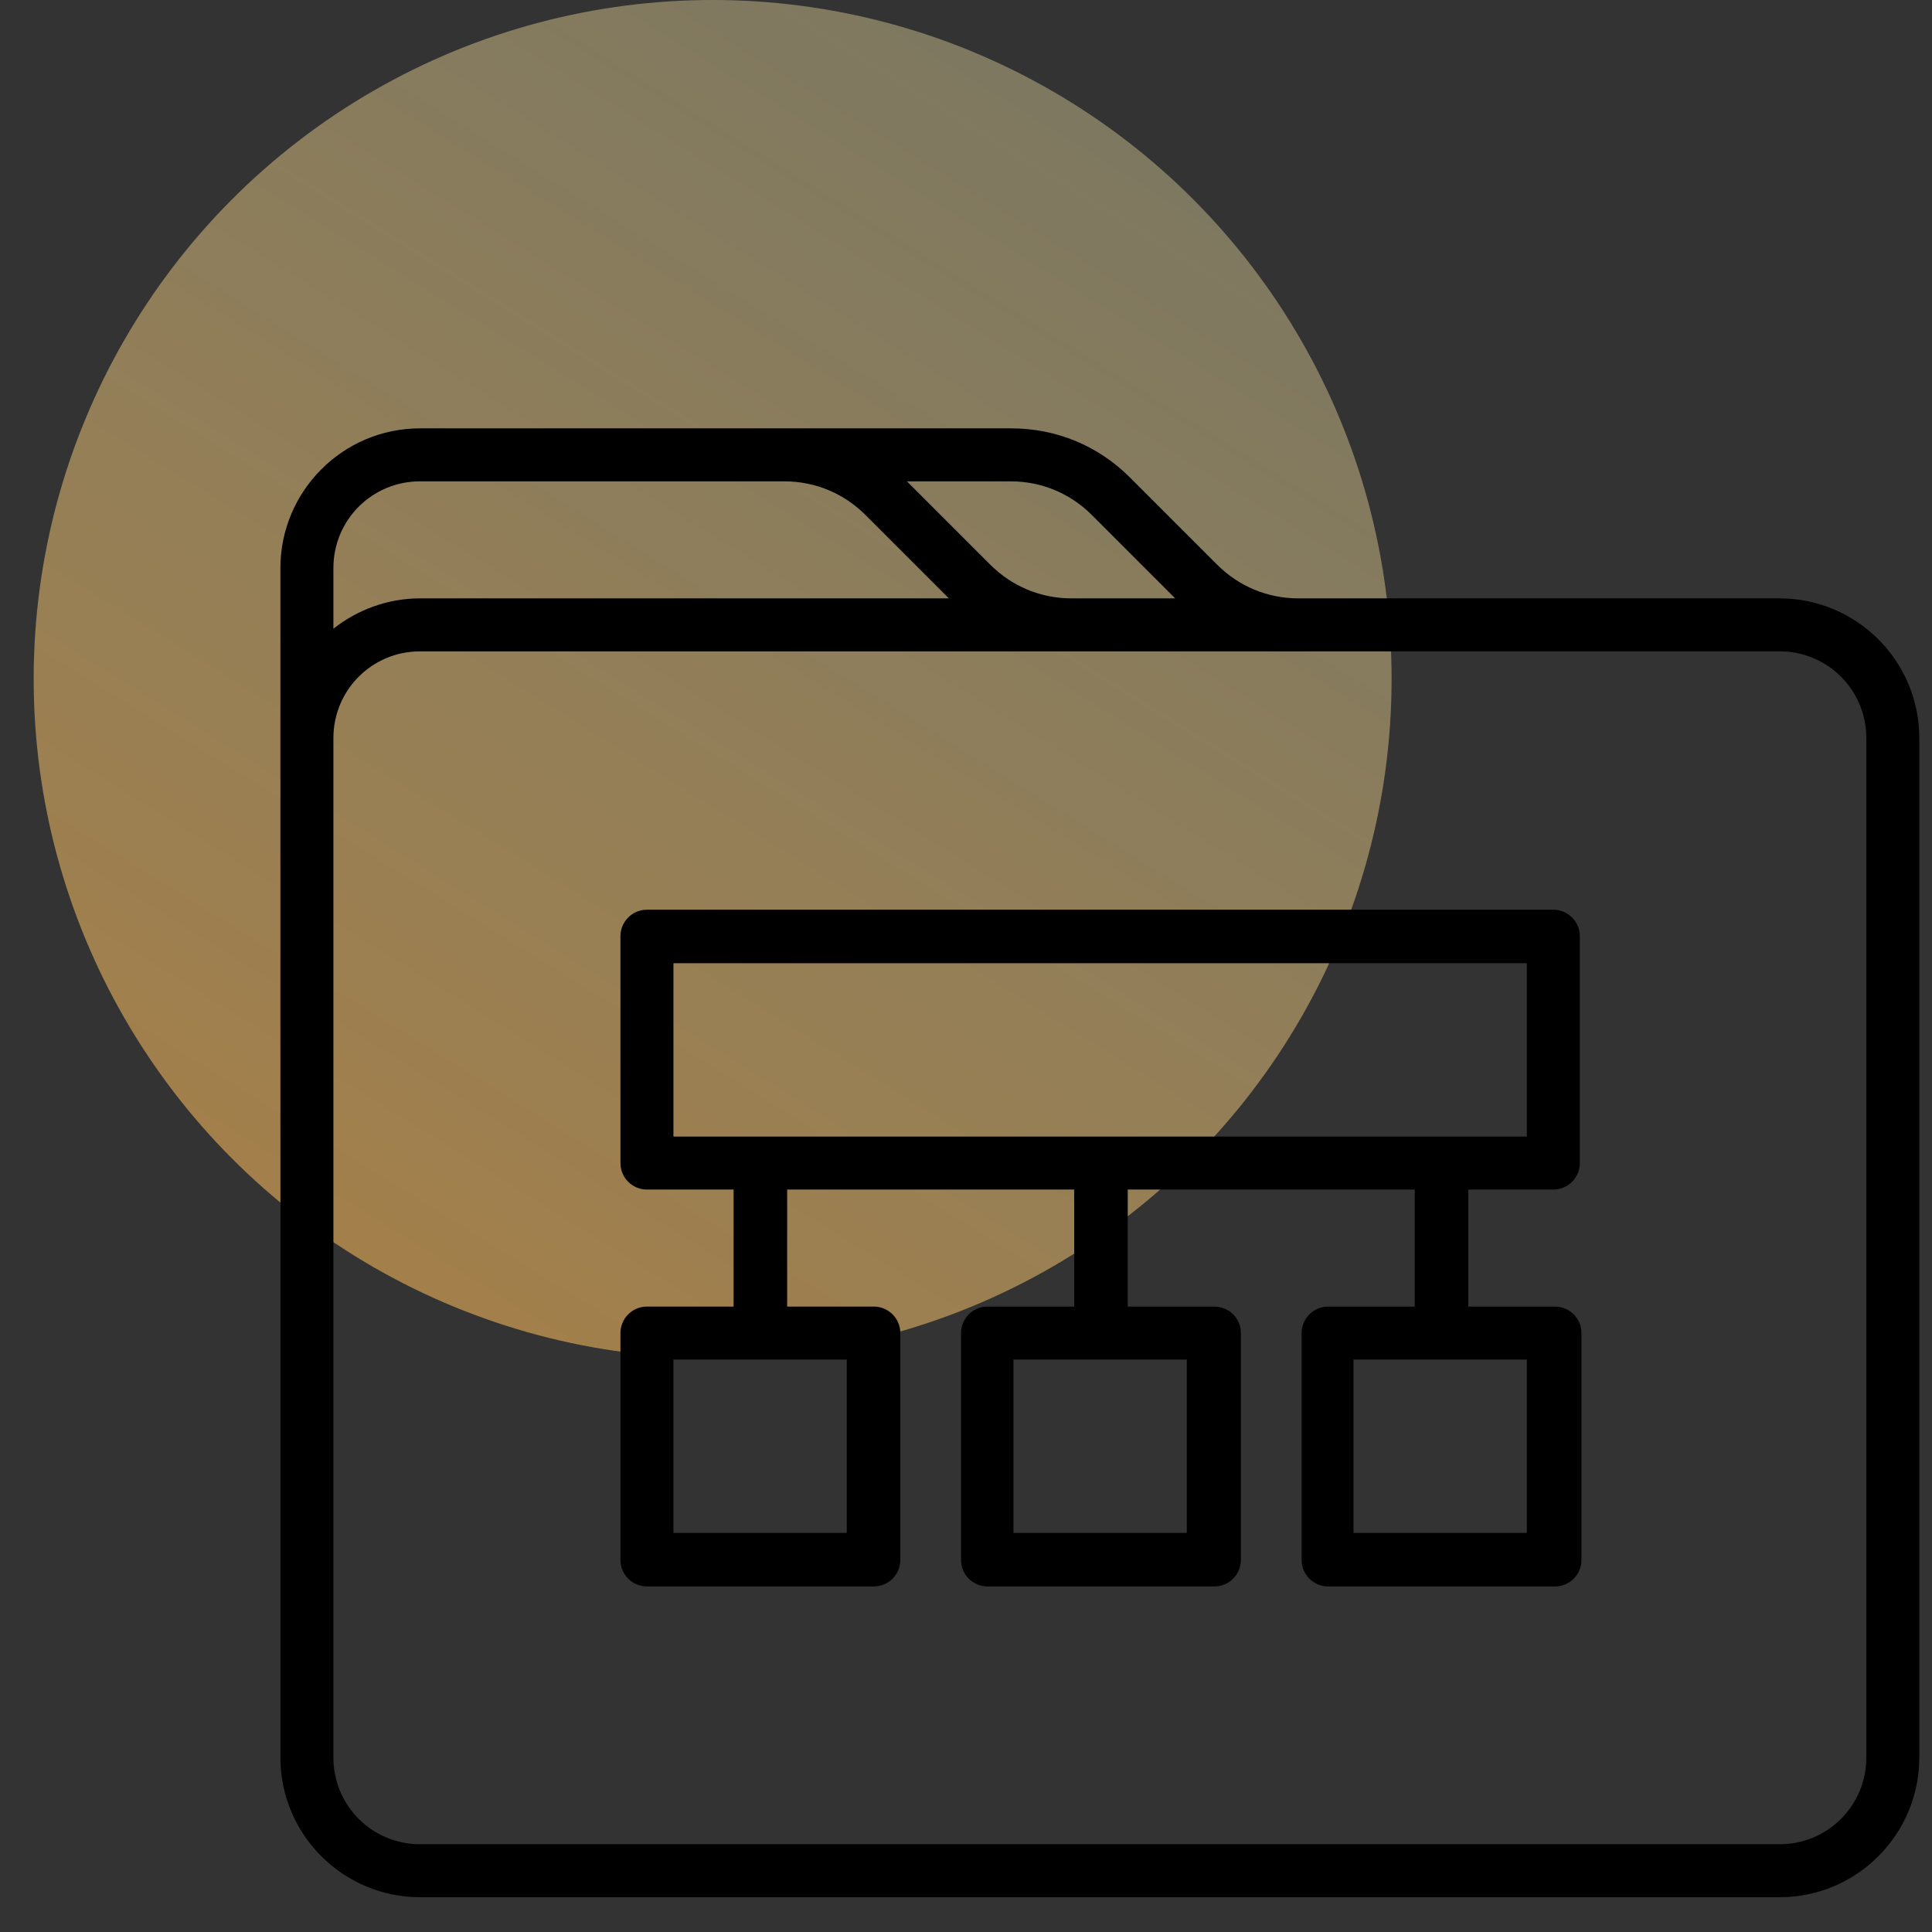 <?xml version="1.0" encoding="UTF-8"?> <svg xmlns="http://www.w3.org/2000/svg" xmlns:xlink="http://www.w3.org/1999/xlink" id="AD_Integration" viewBox="0 0 35 35"><rect x="0" y="0" width="35" height="35" fill="#333333" stroke="none"/><defs><style>.cls-1{fill:url(#linear-gradient);}</style><linearGradient id="linear-gradient" x1="29.41" y1="61.37" x2="-1.21" y2="7.78" gradientTransform="translate(31.48 -8.29) rotate(61.59)" gradientUnits="userSpaceOnUse"><stop offset="0" stop-color="#f07d00" stop-opacity=".8"></stop><stop offset="1" stop-color="#ffffc8" stop-opacity=".3"></stop></linearGradient></defs><circle class="cls-1" cx="12.91" cy="12.3" r="12.3"></circle><g><path d="M32.24,10.84h-8.72c-.56,0-1.08-.22-1.47-.61l-1.58-1.58c-.58-.58-1.34-.89-2.15-.89h-4.07s0,0-.01,0c0,0-.02,0-.02,0H7.61c-1.4,0-2.53,1.14-2.53,2.53V31.84c0,1.4,1.14,2.53,2.53,2.53h24.63c1.4,0,2.53-1.14,2.53-2.53V13.37c0-1.4-1.14-2.53-2.53-2.53Zm-13.93-2.12c.56,0,1.08,.22,1.47,.61l1.51,1.51h-1.88c-.56,0-1.08-.22-1.47-.61l-1.51-1.51h1.88Zm-12.27,1.57c0-.87,.7-1.57,1.57-1.57h6.6c.56,0,1.08,.22,1.47,.61l1.51,1.51H7.61c-.59,0-1.14,.21-1.57,.55v-1.09Zm27.77,21.55c0,.87-.7,1.57-1.57,1.57H7.61c-.87,0-1.57-.7-1.57-1.57V13.37c0-.87,.7-1.57,1.57-1.57h24.63c.87,0,1.57,.7,1.57,1.57V31.84Z"></path><path d="M28.14,21.55c.27,0,.48-.22,.48-.48v-4.11c0-.27-.22-.48-.48-.48H11.72c-.27,0-.48,.22-.48,.48v4.11c0,.27,.22,.48,.48,.48h1.57v2.12h-1.57c-.27,0-.48,.22-.48,.48v4.11c0,.27,.22,.48,.48,.48h4.11c.27,0,.48-.22,.48-.48v-4.11c0-.27-.22-.48-.48-.48h-1.57v-2.12h5.2v2.12h-1.57c-.27,0-.48,.22-.48,.48v4.11c0,.27,.22,.48,.48,.48h4.11c.27,0,.48-.22,.48-.48v-4.11c0-.27-.22-.48-.48-.48h-1.57v-2.12h5.2v2.12h-1.57c-.27,0-.48,.22-.48,.48v4.11c0,.27,.22,.48,.48,.48h4.11c.27,0,.48-.22,.48-.48v-4.11c0-.27-.22-.48-.48-.48h-1.57v-2.12h1.57Zm-12.8,3.08v3.14h-3.14v-3.14h3.14Zm6.16,0v3.14h-3.14v-3.14h3.14Zm6.16,0v3.14h-3.14v-3.14h3.14Zm-15.46-4.04v-3.14h15.46v3.14H12.2Z"></path></g></svg> 